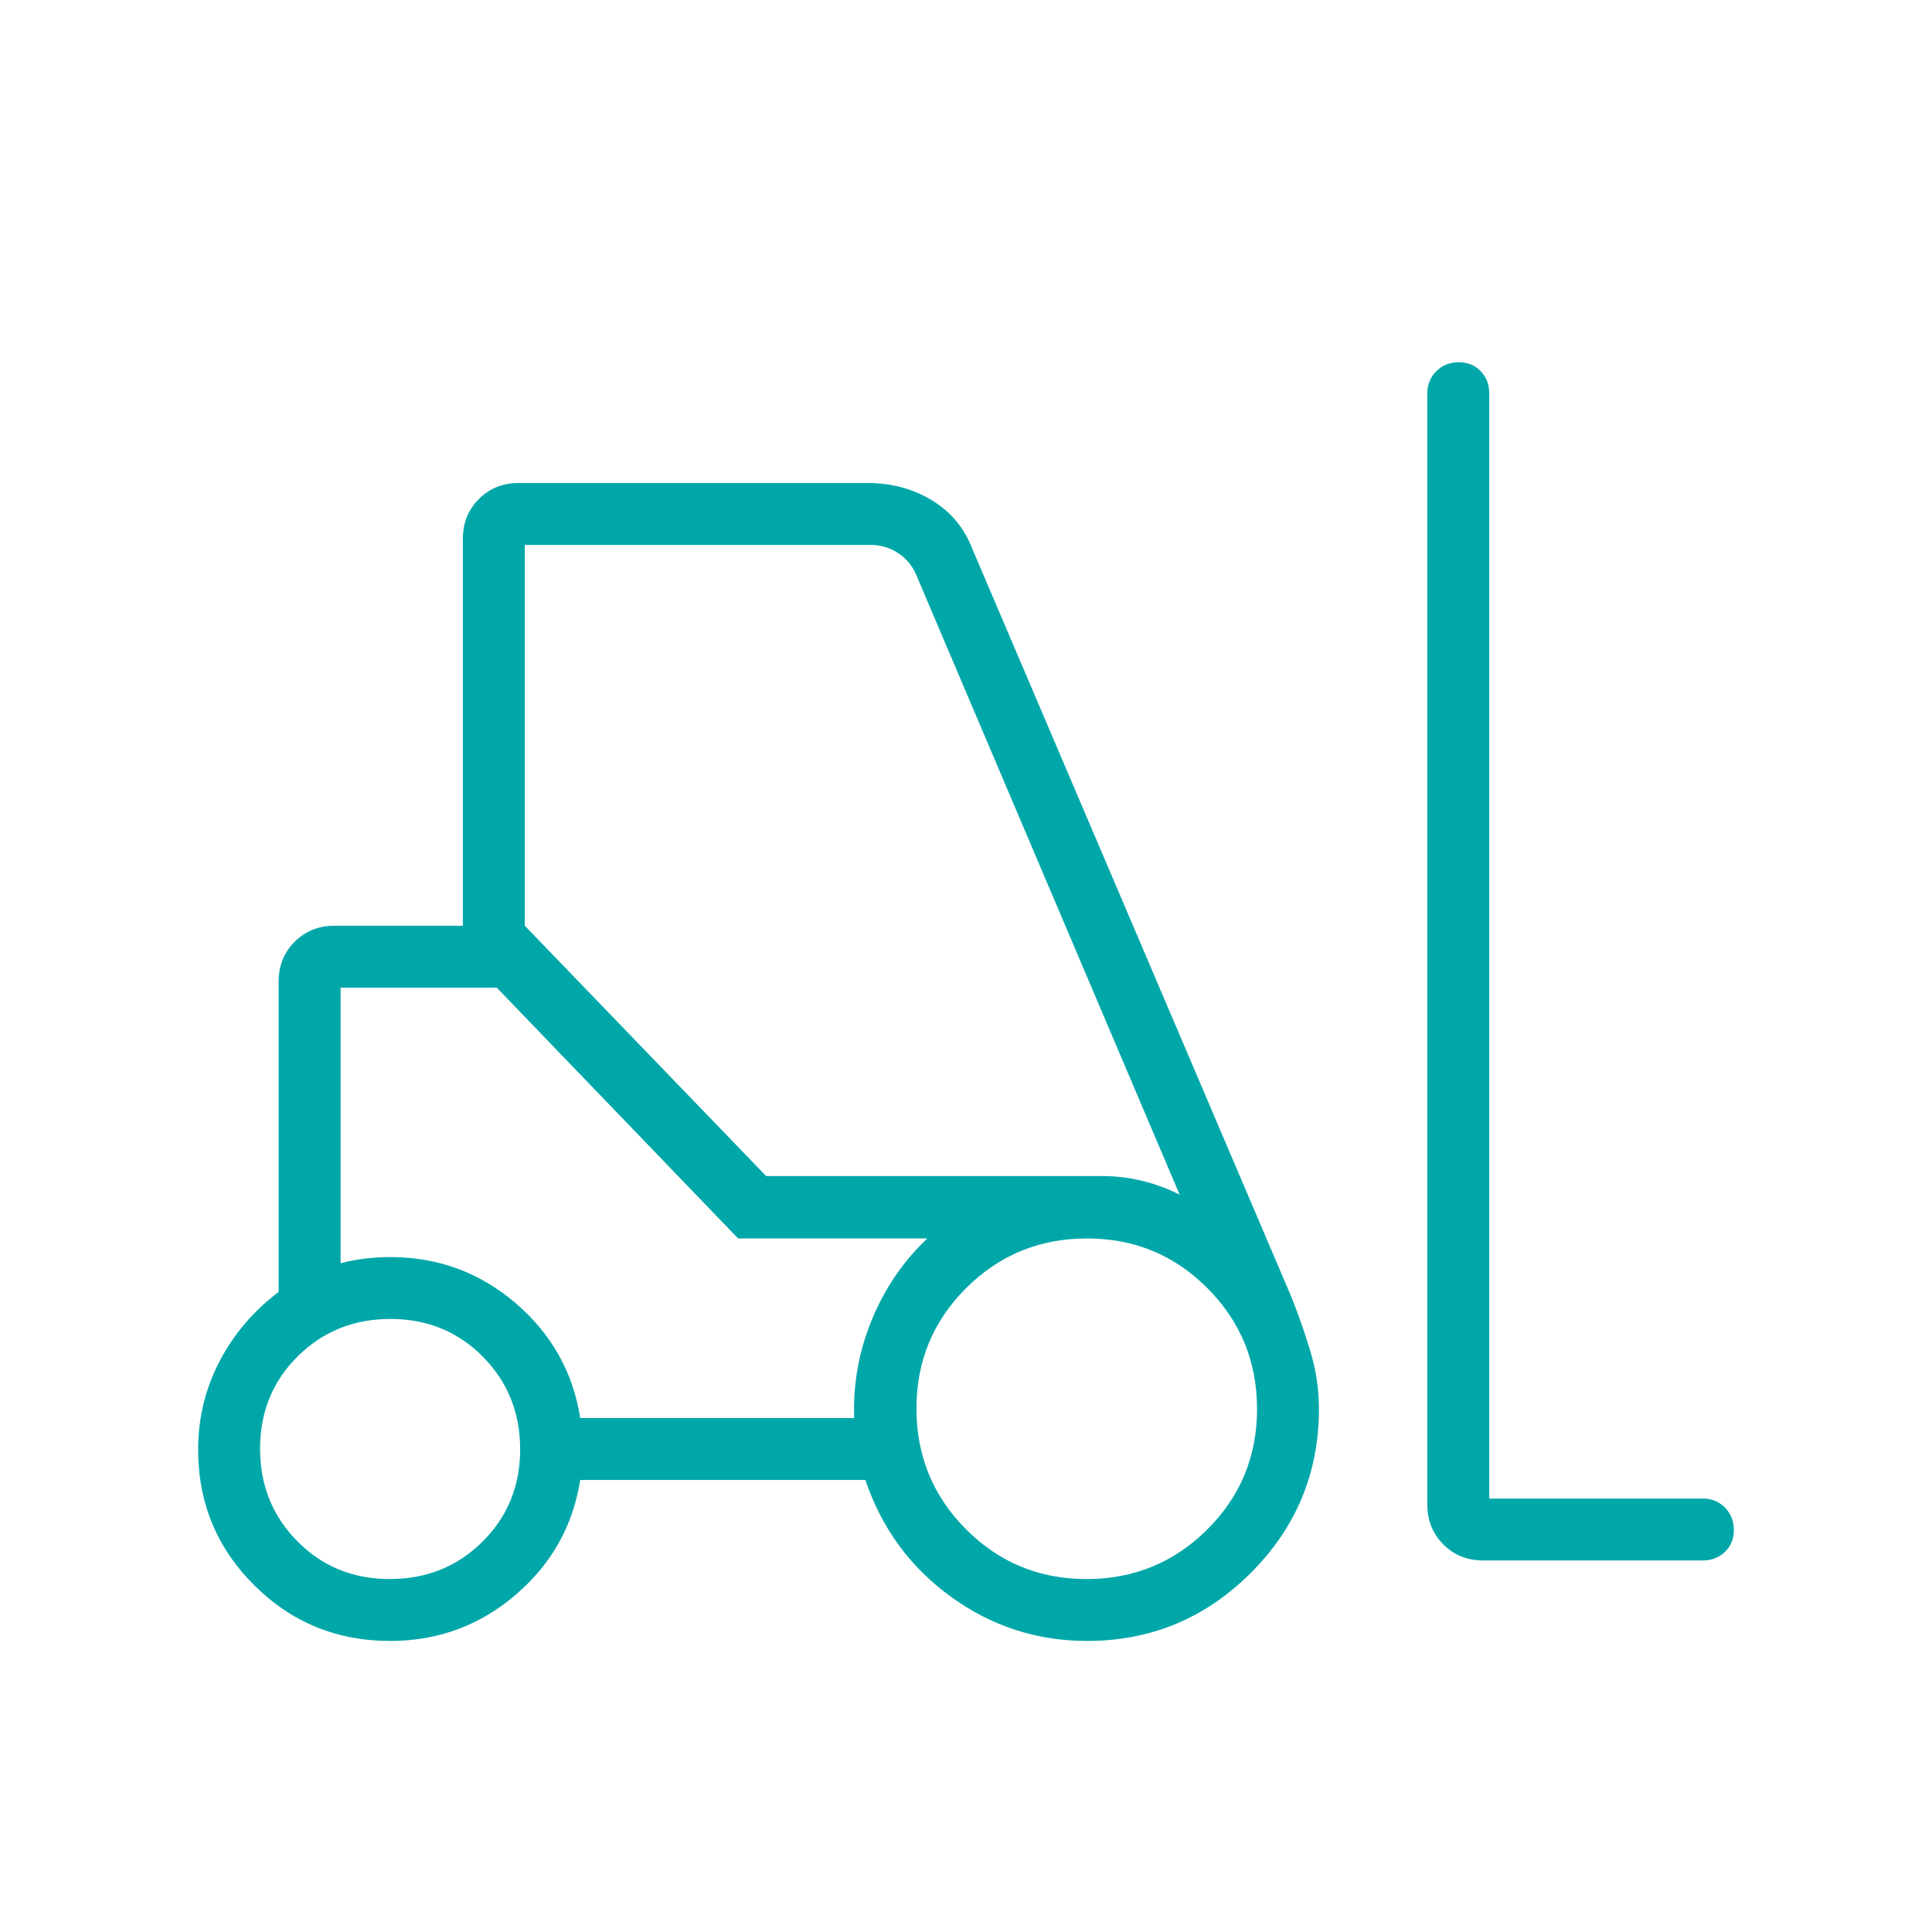 <svg version="1.0" preserveAspectRatio="xMidYMid meet" height="960" viewBox="0 0 720 720" zoomAndPan="magnify" width="960" xmlns:xlink="http://www.w3.org/1999/xlink" xmlns="http://www.w3.org/2000/svg"><path fill-rule="nonzero" fill-opacity="1" d="M 145.387 611.535 C 125.512 611.535 108.621 604.605 94.711 590.746 C 80.801 576.879 73.844 560.047 73.844 540.246 C 73.844 528.562 76.469 517.648 81.719 507.504 C 86.969 497.359 94.344 488.672 103.844 481.441 L 103.844 365.766 C 103.844 359.883 105.836 354.949 109.816 350.969 C 113.797 346.988 118.727 345 124.613 345 L 172.5 345 L 172.5 200.766 C 172.5 194.883 174.488 189.949 178.469 185.969 C 182.449 181.988 187.383 180 193.266 180 L 323.309 180 C 332.254 180 340.27 182.16 347.355 186.48 C 354.441 190.805 359.461 196.875 362.422 204.691 L 481.266 483.344 C 483.809 489.691 486.156 496.41 488.309 503.504 C 490.461 510.594 491.535 517.762 491.535 525 C 491.535 548.852 483.074 569.234 466.156 586.156 C 449.234 603.074 428.898 611.535 405.141 611.535 C 386.434 611.535 369.5 606.035 354.344 595.035 C 339.191 584.035 328.574 569.535 322.5 551.535 L 216.234 551.535 C 213.539 568.656 205.504 582.934 192.129 594.375 C 178.754 605.816 163.172 611.535 145.387 611.535 Z M 634.613 581.535 L 552.691 581.535 C 546.805 581.535 541.871 579.547 537.891 575.566 C 533.914 571.586 531.922 566.652 531.922 560.766 L 531.922 146.535 C 531.922 143.27 533.047 140.531 535.289 138.316 C 537.531 136.105 540.309 135 543.621 135 C 546.938 135 549.664 136.105 551.797 138.316 C 553.934 140.531 555 143.27 555 146.535 L 555 558.465 L 634.613 558.465 C 637.883 558.465 640.625 559.586 642.84 561.824 C 645.051 564.07 646.156 566.852 646.156 570.164 C 646.156 573.48 645.051 576.203 642.84 578.34 C 640.625 580.469 637.883 581.535 634.613 581.535 Z M 145.254 588.465 C 158.918 588.465 170.434 583.824 179.797 574.547 C 189.164 565.266 193.844 553.797 193.844 540.137 C 193.844 526.469 189.207 514.953 179.934 505.59 C 170.652 496.219 159.18 491.535 145.516 491.535 C 131.852 491.535 120.336 496.176 110.969 505.453 C 101.605 514.734 96.922 526.203 96.922 539.863 C 96.922 553.531 101.562 565.047 110.844 574.41 C 120.117 583.781 131.586 588.465 145.254 588.465 Z M 404.91 588.465 C 422.547 588.465 437.547 582.309 449.91 570 C 462.281 557.695 468.465 542.727 468.465 525.09 C 468.465 507.453 462.309 492.453 450 480.09 C 437.695 467.719 422.727 461.535 405.09 461.535 C 387.453 461.535 372.453 467.691 360.09 480 C 347.719 492.305 341.535 507.273 341.535 524.91 C 341.535 542.547 347.691 557.547 360 569.91 C 372.305 582.281 387.273 588.465 404.91 588.465 Z M 216.234 528.465 L 318.324 528.465 C 317.879 515.844 320.059 503.672 324.863 491.941 C 329.672 480.211 336.578 470.074 345.578 461.535 L 275.078 461.535 L 185.137 368.078 L 126.922 368.078 L 126.922 470.766 C 129.848 469.996 132.926 469.422 136.156 469.035 C 139.387 468.656 142.461 468.465 145.387 468.465 C 163.172 468.465 178.754 474.184 192.129 485.625 C 205.504 497.066 213.539 511.344 216.234 528.465 Z M 285.516 438.285 L 410.766 438.285 C 415.766 438.285 420.672 438.863 425.484 440.016 C 430.289 441.172 434.996 442.906 439.613 445.215 L 341.363 214.035 C 339.828 210.574 337.52 207.887 334.441 205.965 C 331.363 204.039 328.098 203.078 324.637 203.078 L 195.578 203.078 L 195.578 345 Z M 275.078 461.535 L 261.113 447.031 C 251.809 437.355 241.473 426.613 230.109 414.809 C 218.742 403 208.406 392.262 199.094 382.59 L 185.137 368.078 L 126.922 368.078 L 185.137 368.078 L 275.078 461.535 L 345.578 461.535 Z M 275.078 461.535" fill="#00a7a9"></path></svg>